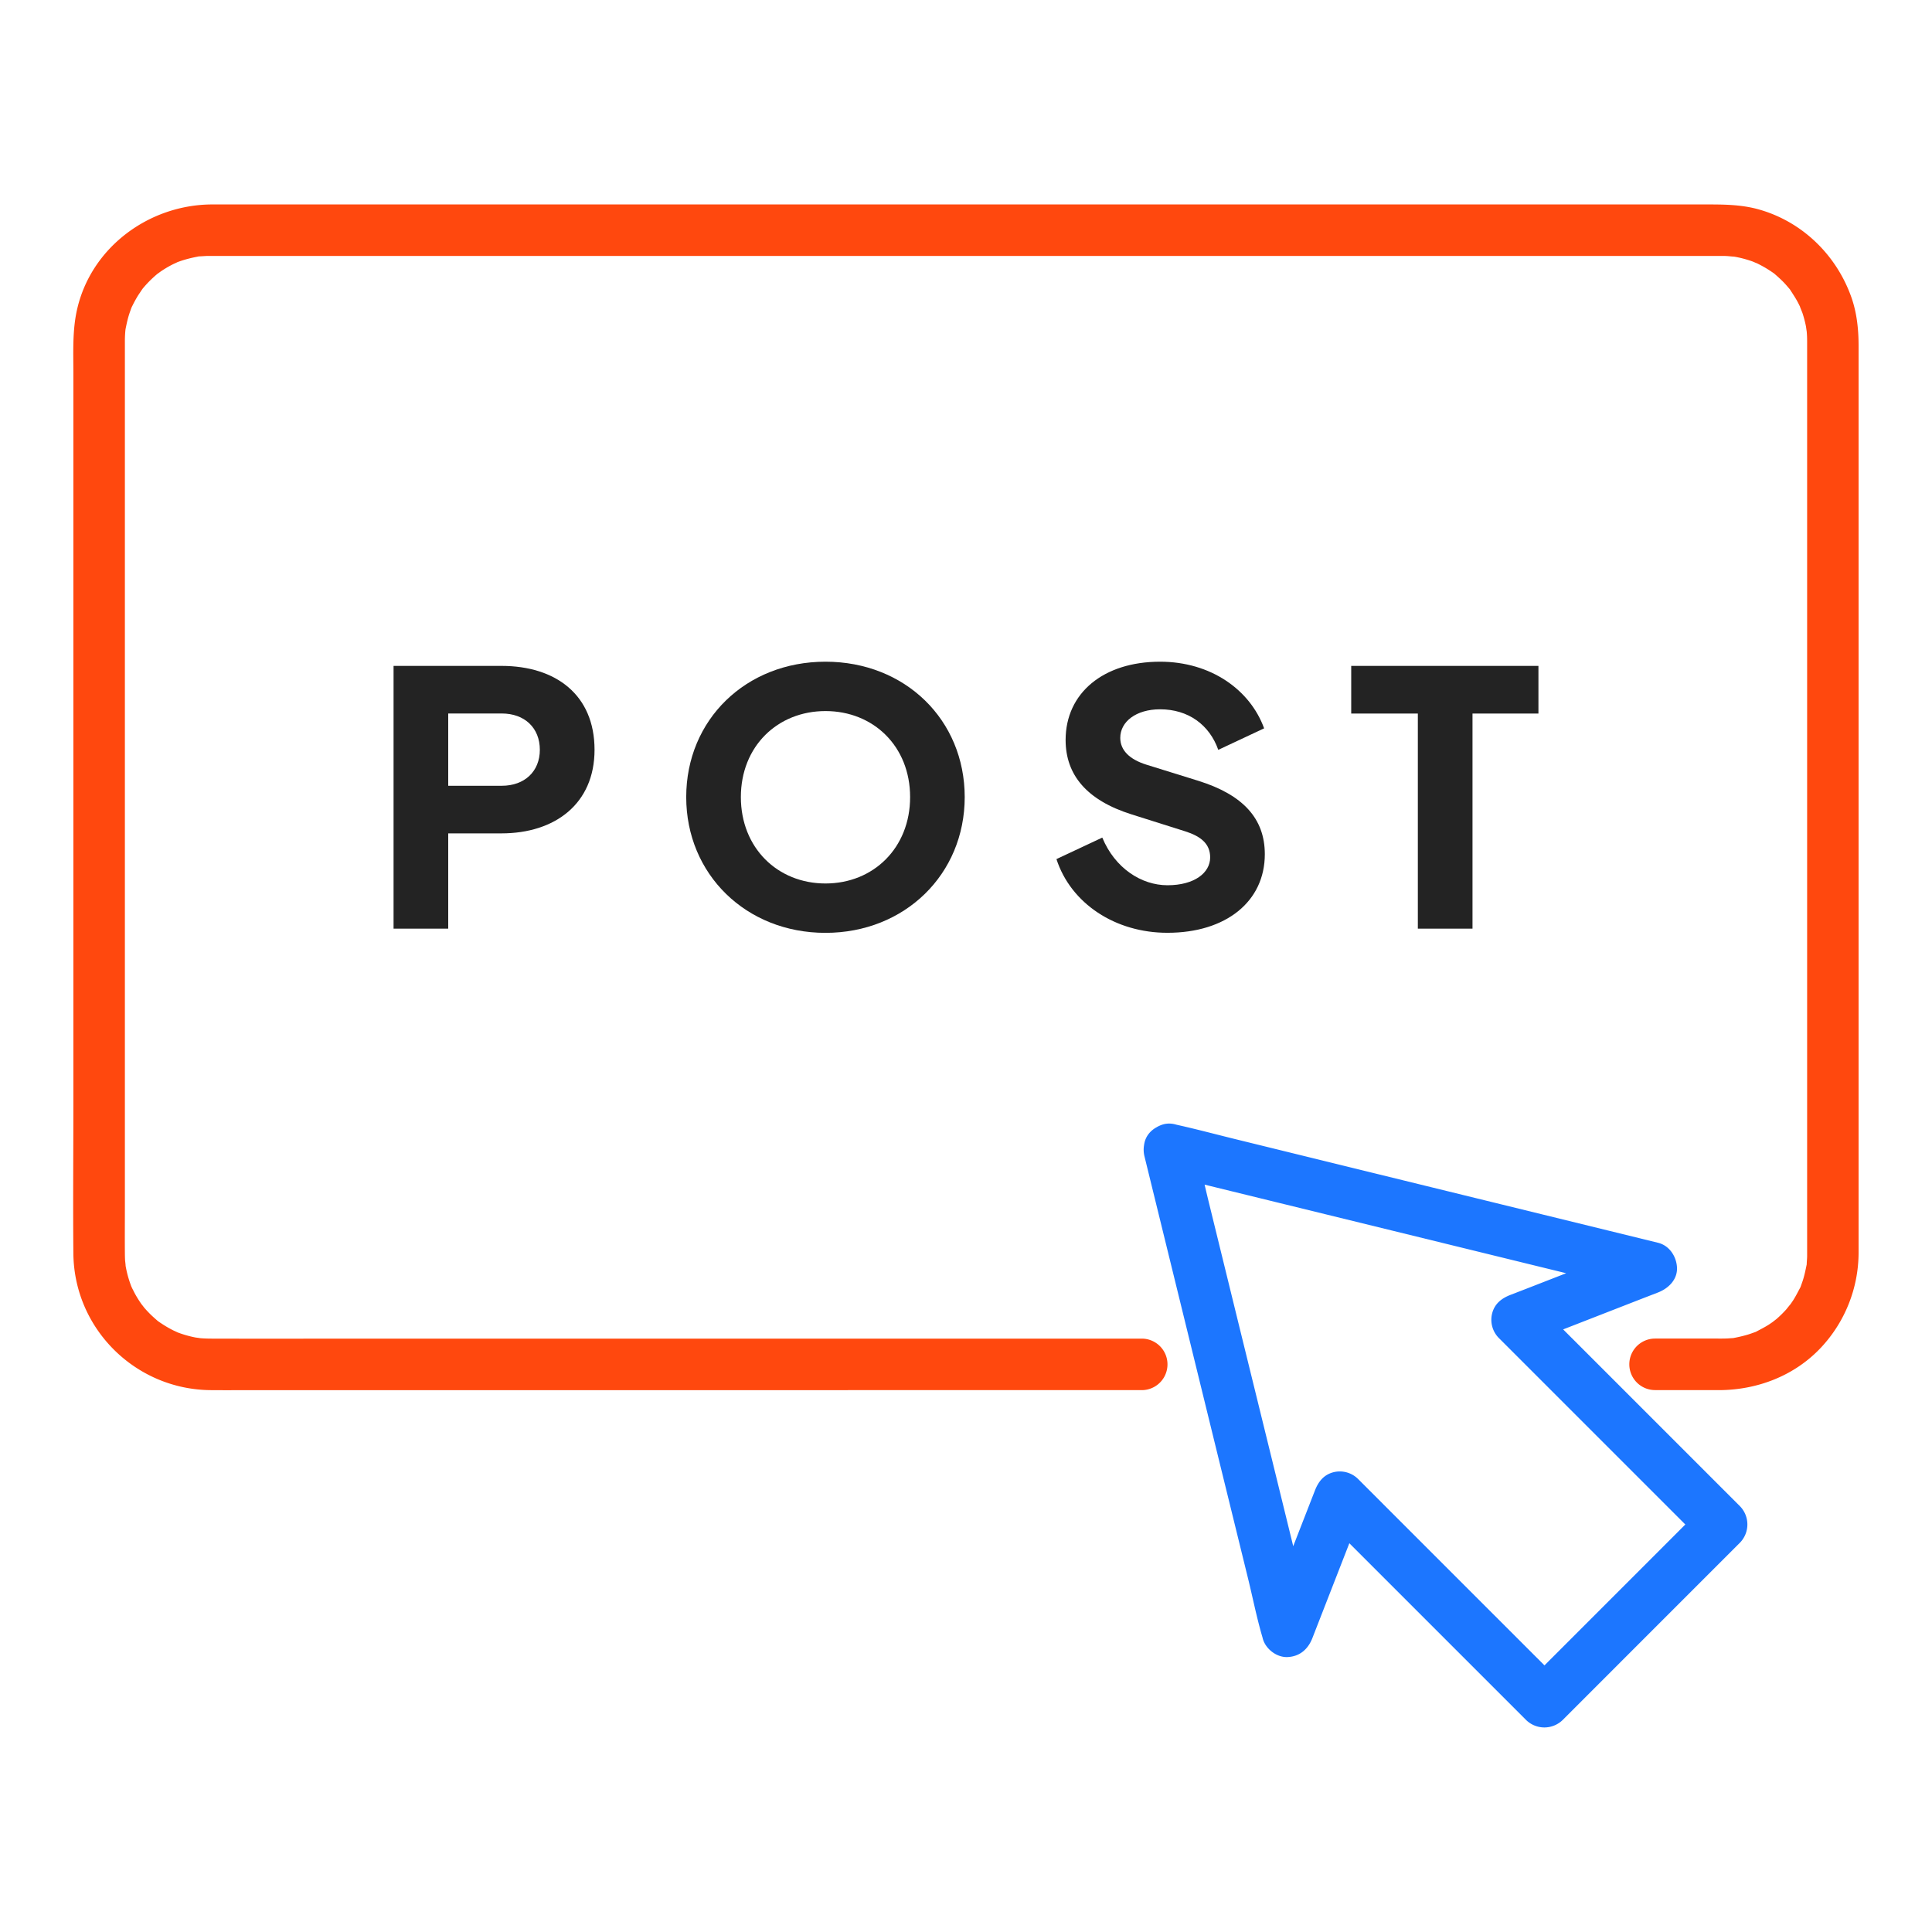 <svg id="Layer_1" data-name="Layer 1" xmlns="http://www.w3.org/2000/svg" viewBox="0 0 1500 1500"><defs><style>.cls-1{fill:#ff480e;}.cls-2{fill:#1c76ff;}.cls-3{fill:#232323;}</style></defs><path class="cls-1" d="M1284.89,1079.3h49.34c29.85,0,58.87-11,79.54-33A108.08,108.08,0,0,0,1443,972.82c0-3.87,0-7.74,0-11.61V268.37c0-12.8-1.37-25.72-5.69-37.83-11.61-32.56-37.88-58.23-71.31-67.81-14.34-4.11-28.65-4-43.28-4H195c-10.09,0-20.17,0-30.26,0-49.08.11-94.4,33.47-105.07,82.29-3.5,16-2.7,32.46-2.7,48.73V856.94c0,38.74-.35,77.5,0,116.24.53,58.55,48.29,105.71,106.72,106.12,12.86.1,25.72,0,38.58,0H886.43a20,20,0,1,0,0-40H290.8c-42.14,0-84.28.13-126.42,0-3.57,0-7.13-.14-10.69-.5,4.51.45-1.44-.29-2-.39-1.79-.36-3.57-.76-5.34-1.23a82.09,82.09,0,0,1-10.25-3.41c4.08,1.68-1.28-.71-1.73-.94q-2.37-1.2-4.68-2.55t-4.49-2.82c-1-.66-2-1.33-2.9-2q2.55,2-.12-.13c-2.21-1.94-4.42-3.87-6.48-6-1.23-1.26-2.43-2.56-3.58-3.89-.34-.39-3.8-5-1.27-1.47a92.83,92.83,0,0,1-5.74-8.93c-.87-1.56-1.62-3.17-2.46-4.74q-1.43-3.16-.14-.12c-.45-1.11-.88-2.23-1.28-3.36a84,84,0,0,1-3-10.44c-.39-1.79-.73-3.6-1-5.41.67,4.52,0-1.58-.09-2.08-.13-2-.16-4-.18-6-.1-11.92,0-23.85,0-35.77V270.7c0-1.62,0-3.23,0-4.85v-1.08c0-1.89.06-3.78.18-5.66q.12-1.87.33-3.72-.51,3.38.06-.18c.73-3.58,1.47-7.12,2.55-10.61.54-1.73,1.16-3.41,1.76-5.11,1.28-3.64.4-.93.05-.18a94,94,0,0,1,5-9.41c.93-1.51,2-3,2.92-4.44q2-2.78,0-.19c.74-.92,1.49-1.82,2.26-2.71a86.44,86.44,0,0,1,7.4-7.55c1.3-1.18,2.64-2.33,4-3.42-3.42,2.7,1.24-.78,1.65-1.05a84.16,84.16,0,0,1,9.17-5.37c.45-.23,5.81-2.62,1.73-.94,2.21-.91,4.48-1.71,6.77-2.41a108,108,0,0,1,10.62-2.56c5.71-1.17-3.85,0,2-.24,1.88-.08,3.74-.26,5.63-.31l2.14,0h2.37q47.85,0,95.72,0H1336.93c1.6,0,2.18,0,3.78.09.81,0,8.4.84,4,.18a83.46,83.46,0,0,1,10.71,2.34q2.6.75,5.15,1.65c.49.18,5.84,2.53,1.86.67a97.77,97.77,0,0,1,8.66,4.55c1.26.76,2.51,1.55,3.73,2.37,1,.66,2,1.33,2.9,2q-2.55-2,.12.13c2.66,2.33,5.27,4.66,7.7,7.24,1.21,1.29,2.34,2.64,3.5,4,3.7,4.21-1.87-3.16,1.16,1.56,1.92,3,3.89,5.91,5.56,9.06.84,1.57,1.61,3.18,2.36,4.79-1.83-3.91,1,2.8,1.26,3.57a86.26,86.26,0,0,1,2.77,10.53c.11.54.85,6.48.39,2,.19,1.86.35,3.72.43,5.59.06,1.4.07,2.8.08,4.19,0,1.22,0,2.43,0,3.64V959.22c0,4.35,0,8.7,0,13v.89c0,.66,0,1.26,0,2,0,1.88-.22,3.75-.3,5.63-.22,4.78.62-2.23-.25,2-.73,3.59-1.47,7.13-2.55,10.62-.54,1.73-1.16,3.41-1.76,5.11-1.88,5.36,1.86-3.2-.8,1.79-1.68,3.15-3.26,6.29-5.19,9.3-1,1.49-2,2.94-3,4.37,2.49-3.46-1.91,2.2-2.44,2.79a85.06,85.06,0,0,1-7.55,7.4c-.38.33-5,3.8-1.46,1.27-1.44,1-2.89,2-4.37,3-3,1.93-6.16,3.51-9.3,5.19-5,2.67,3.56-1.08-1.8.8-1.7.6-3.38,1.23-5.1,1.76a108,108,0,0,1-10.62,2.56c-5.76,1.18,3.89-.1-2,.24-1.25.07-2.49.19-3.74.24-2.63.12-5.26.08-7.89.08h-47.93a20,20,0,0,0,0,40Z"/><path class="cls-2" d="M902.55,911.73l37.32,9.15,89.1,21.83,108.27,26.53,93.23,22.84c15.15,3.72,30.31,8.13,45.61,11.18.22,0,.43.11.65.16V964.85l-91.22,35.55-12.93,5c-6.7,2.61-12,6.71-14,14a20.16,20.16,0,0,0,5.14,19.46l53.77,53.77,85.61,85.6,19.51,19.52v-28.29L1276,1216.12l-74,74L1185,1307.16h28.29l-53.78-53.77-85.6-85.6-19.51-19.52a20.16,20.16,0,0,0-19.46-5.14c-7.26,2-11.36,7.27-14,14l-35.54,91.21-5,12.93h38.57l-9.15-37.31-21.85-89.09L961.36,1026.6,938.5,933.38c-3.72-15.17-7-30.56-11.18-45.6-.06-.21-.11-.43-.16-.65-2.5-10.16-14.53-17.23-24.61-14-10.55,3.42-16.64,13.71-14,24.61l9.15,37.3,21.85,89.09,26.54,108.24L969,1225.62c3.71,15.14,6.76,30.65,11.18,45.6.06.21.11.43.16.65,2,8.18,10.75,15.06,19.29,14.68,9.47-.42,15.93-6.09,19.28-14.68l35.54-91.21,5-12.93-33.43,8.83,53.77,53.77,85.61,85.6,19.51,19.52a20.31,20.31,0,0,0,28.29,0l46.64-46.65,74-74,17.08-17.08a20.31,20.31,0,0,0,0-28.29l-53.77-53.77-85.61-85.6L1192,1010.58l-8.83,33.43,91.22-35.55,12.93-5c8-3.12,15.1-9.93,14.69-19.29-.39-8.64-5.91-17.13-14.69-19.28l-37.31-9.15-89.11-21.83-108.26-26.53L959.44,884.5c-15.19-3.72-30.34-7.79-45.6-11.18l-.65-.16c-10.15-2.48-22.16,3.24-24.6,14C886.24,897.45,891.68,909.07,902.55,911.73Z"/><path class="cls-3" d="M305.56,517h83.77c42.16,0,72.27,22.45,72.27,65.15,0,41.88-30.66,64.88-72.27,64.88H348V721H305.56Zm84,93.07c17.8,0,29.57-11.22,29.57-27.92,0-17-11.77-28.2-29.57-28.2H348V610.1Z"/><path class="cls-3" d="M532.78,618.86c0-60,46.26-105.12,108.13-105.12S749,558.91,749,618.86s-46.54,105.4-108.13,105.4S532.78,678.81,532.78,618.86Zm173.83,0c0-39.42-28.47-66.79-65.7-66.79s-65.7,27.37-65.7,66.79,28.47,67.07,65.7,67.07S706.61,658.28,706.61,618.86Z"/><path class="cls-3" d="M820.22,667l35.59-16.7c9.85,23.82,30.38,37,50.64,37,20.8,0,33.12-9.58,33.12-21.63,0-10.67-7.39-16.42-19.43-20.25l-41.61-13.14c-34.77-10.95-51.19-30.66-51.19-57.76,0-36.41,29.29-60.78,73.36-60.78,39.15,0,69.81,21.63,80.76,51.74l-35.59,16.7C939,562.74,922.6,550.7,900.7,550.7c-18.61,0-30.93,9.58-30.93,22.17,0,9.58,7.12,16.7,20.25,20.81l40.52,12.59C964.76,617,982,635.29,982,663.21c0,36.68-30.11,61-75.55,61C865.94,724.26,831.44,701.53,820.22,667Z"/><path class="cls-3" d="M1100.81,554h-51.73V517h145.36v37h-51.19V721h-42.44Z"/></svg>